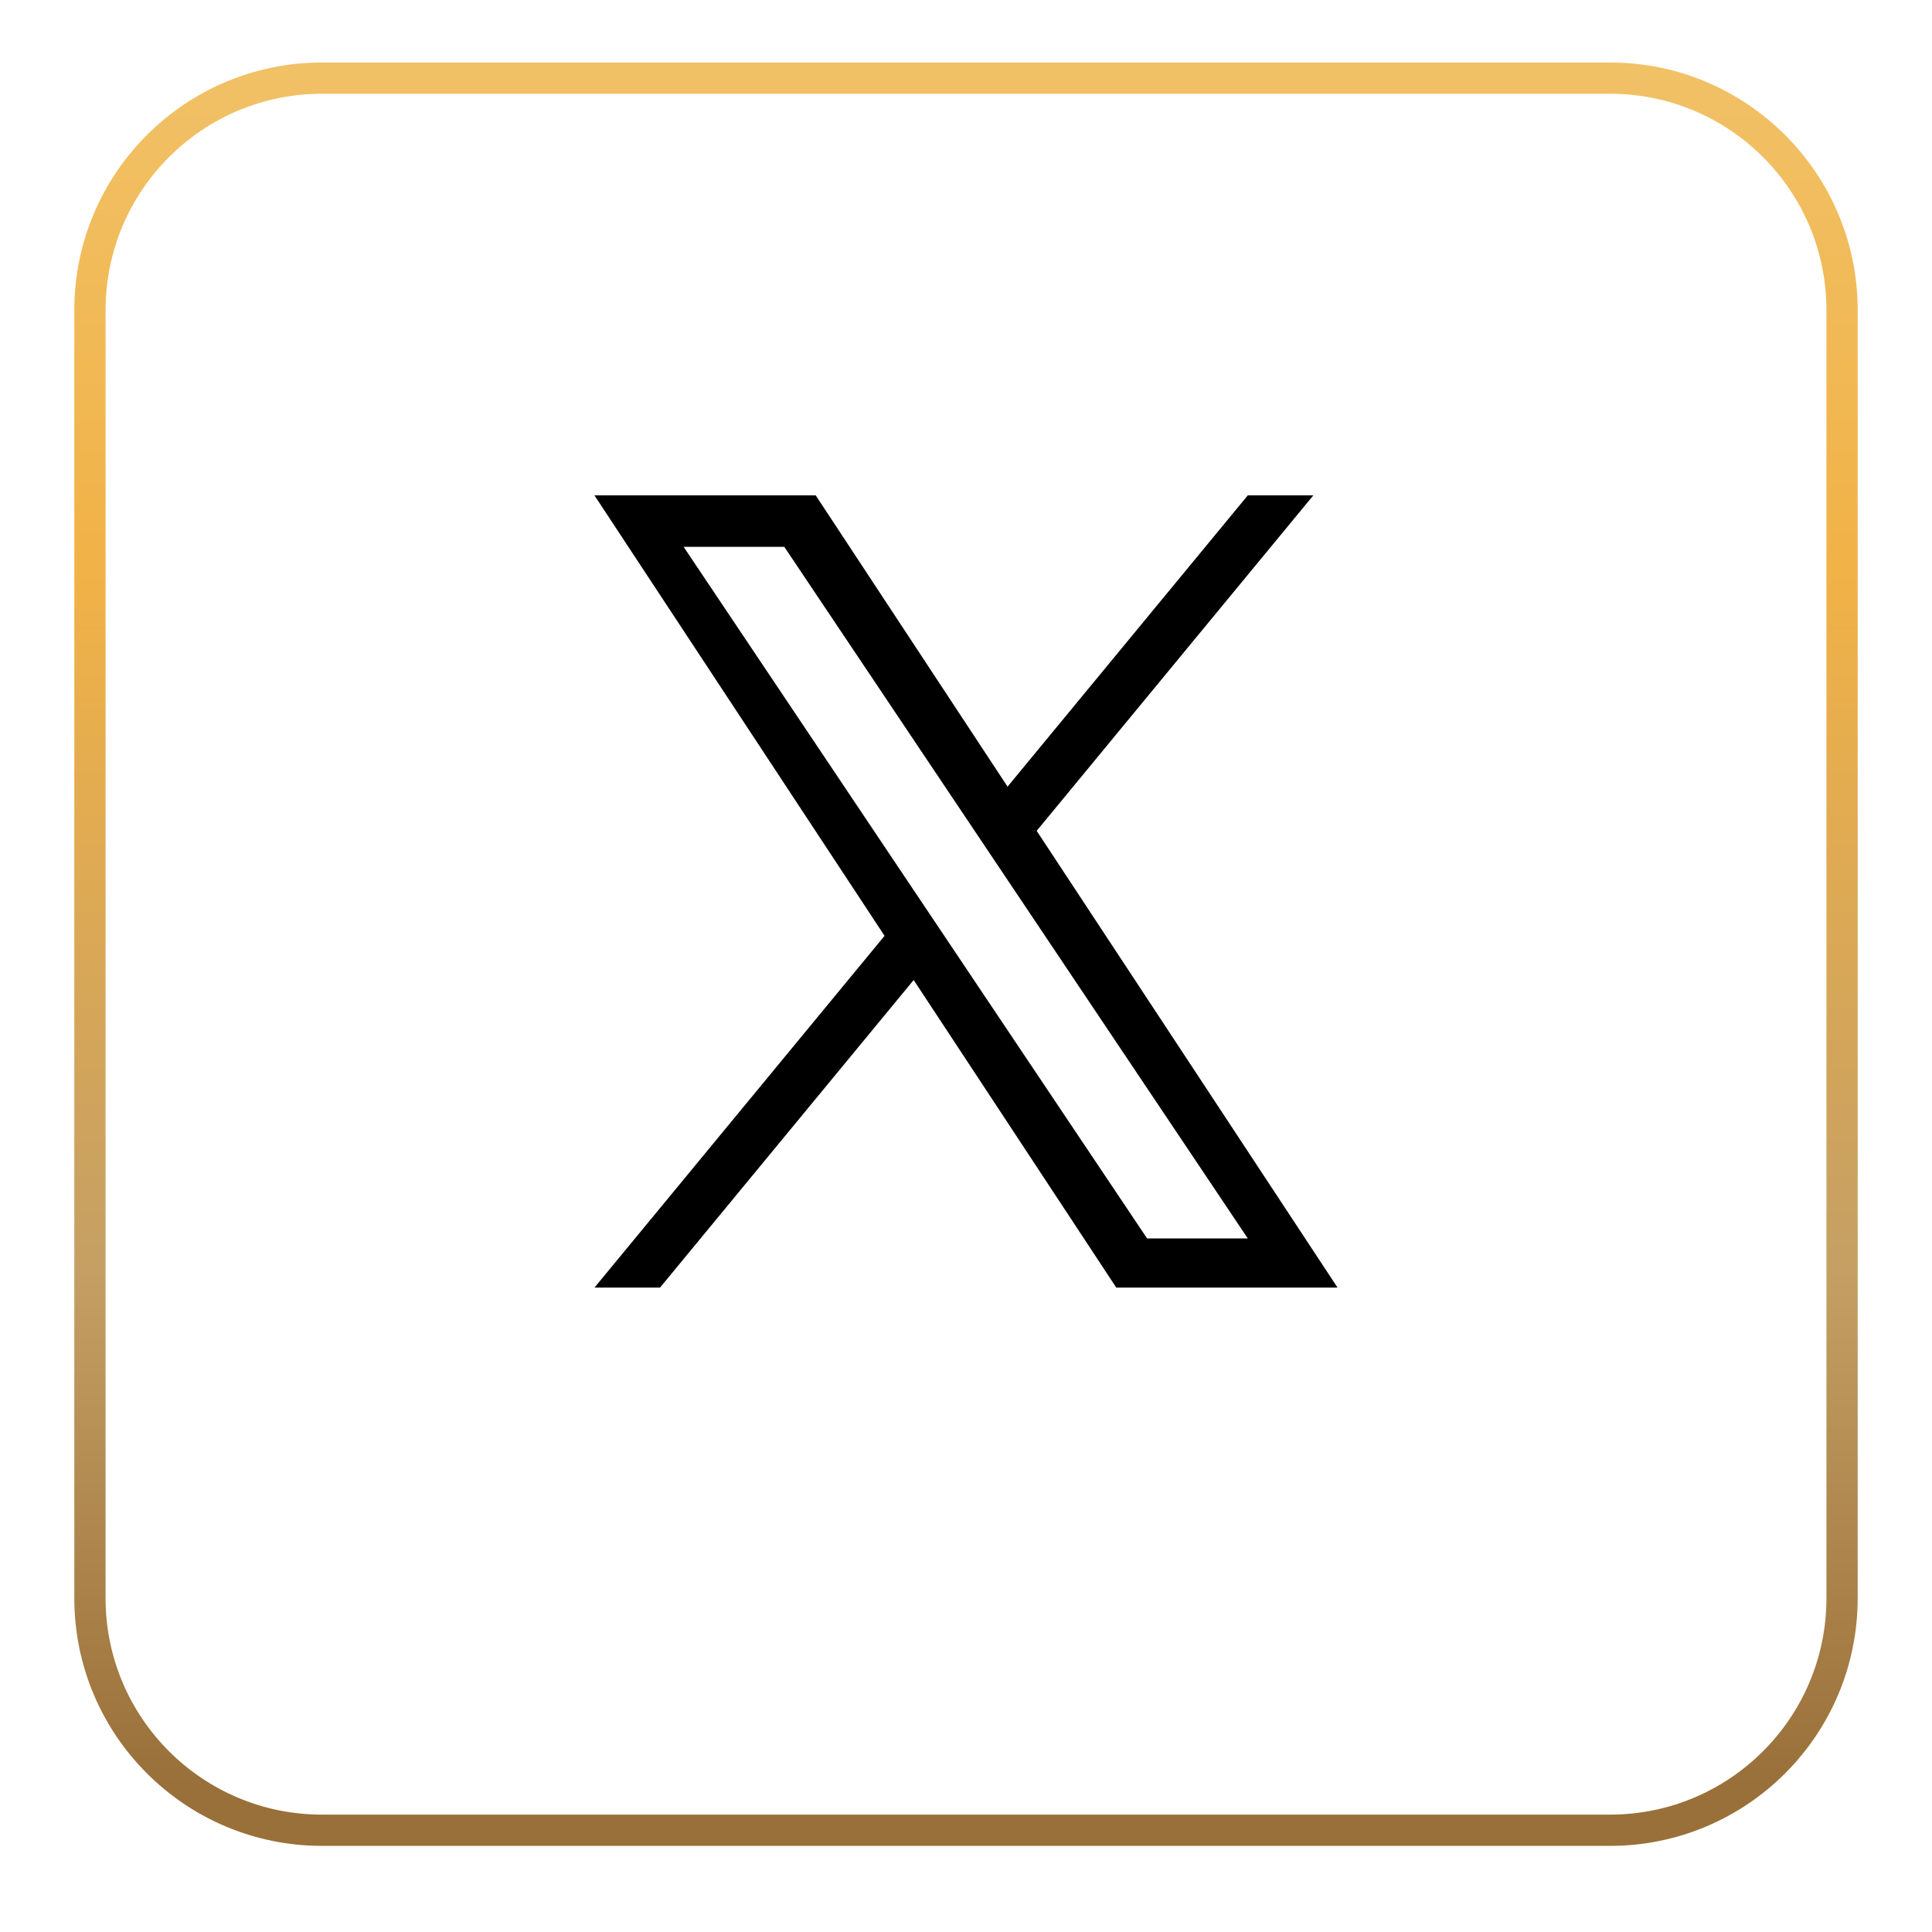 <svg width="78" height="78" viewBox="0 0 78 78" fill="none" xmlns="http://www.w3.org/2000/svg">
<g clip-path="url(#clip0_9_533)">
<g filter="url(#filter0_d_9_533)">
<path d="M65 0H13C7.477 0 3 4.477 3 10V62C3 67.523 7.477 72 13 72H65C70.523 72 75 67.523 75 62V10C75 4.477 70.523 0 65 0Z" fill="white"/>
<path d="M65 0.631H13C7.826 0.631 3.631 4.826 3.631 10V62C3.631 67.174 7.826 71.369 13 71.369H65C70.174 71.369 74.369 67.174 74.369 62V10C74.369 4.826 70.174 0.631 65 0.631Z" stroke="url(#paint0_linear_9_533)" stroke-width="1.262"/>
</g>
<g clip-path="url(#clip1_9_533)">
<path d="M41.854 33.543L53.022 20H50.376L40.678 31.759L32.933 20H24L35.712 37.782L24 51.984H26.647L36.887 39.566L45.067 51.984H54L41.853 33.543H41.854ZM38.229 37.938L37.042 36.168L27.6 22.078H31.665L39.285 33.449L40.472 35.22L50.377 50H46.312L38.229 37.939V37.938Z" fill="black"/>
</g>
</g>
<defs>
<filter id="filter0_d_9_533" x="0.477" y="0" width="77.047" height="77.047" filterUnits="userSpaceOnUse" color-interpolation-filters="sRGB">
<feFlood flood-opacity="0" result="BackgroundImageFix"/>
<feColorMatrix in="SourceAlpha" type="matrix" values="0 0 0 0 0 0 0 0 0 0 0 0 0 0 0 0 0 0 127 0" result="hardAlpha"/>
<feOffset dy="2.523"/>
<feGaussianBlur stdDeviation="1.262"/>
<feComposite in2="hardAlpha" operator="out"/>
<feColorMatrix type="matrix" values="0 0 0 0 0 0 0 0 0 0 0 0 0 0 0 0 0 0 0.25 0"/>
<feBlend mode="normal" in2="BackgroundImageFix" result="effect1_dropShadow_9_533"/>
<feBlend mode="normal" in="SourceGraphic" in2="effect1_dropShadow_9_533" result="shape"/>
</filter>
<linearGradient id="paint0_linear_9_533" x1="38.999" y1="-6.25446e-07" x2="38.999" y2="69.5" gradientUnits="userSpaceOnUse">
<stop stop-color="#F1C167"/>
<stop offset="0.295" stop-color="#F1B247"/>
<stop offset="0.701" stop-color="#C59F64"/>
<stop offset="1" stop-color="#997039"/>
</linearGradient>
<clipPath id="clip0_9_533">
<rect width="78" height="78" fill="white"/>
</clipPath>
<clipPath id="clip1_9_533">
<rect width="30" height="32" fill="white" transform="translate(24 20)"/>
</clipPath>
</defs>
</svg>
